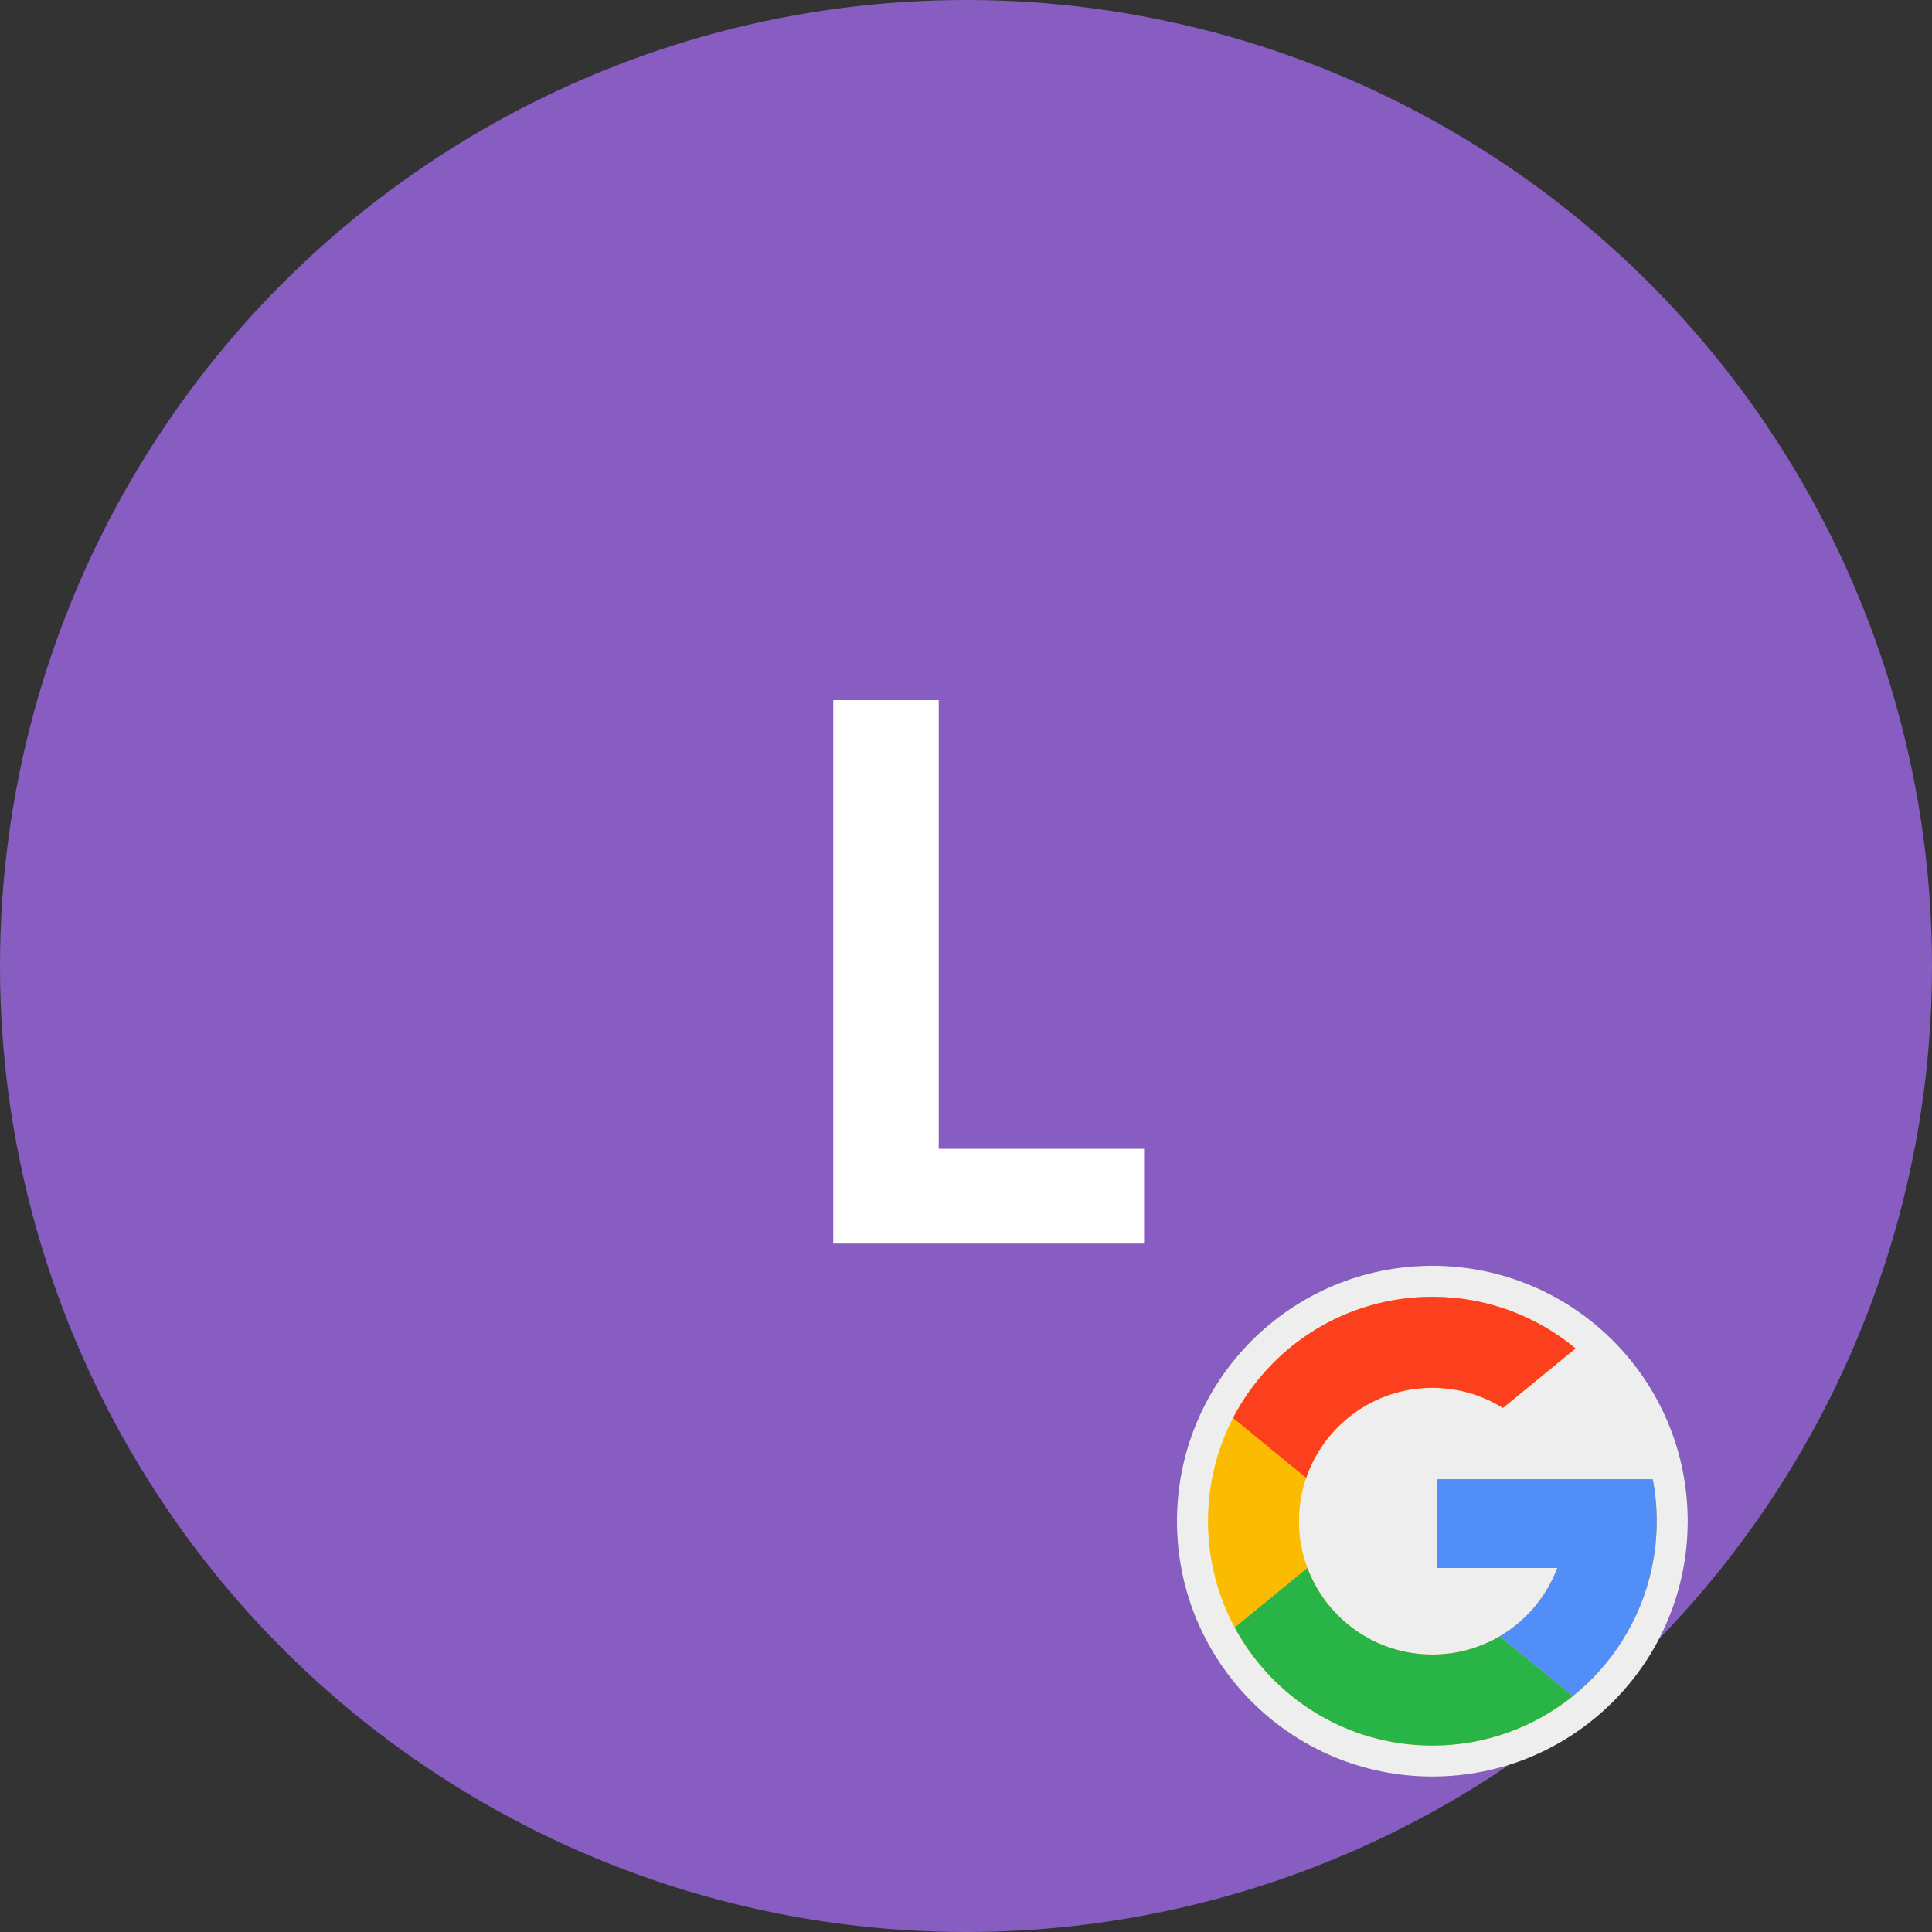 <svg xmlns="http://www.w3.org/2000/svg" width="87" height="87" viewBox="0 0 87 87" fill="none"><rect x="0" y="0" width="87" height="87" fill="#333333" stroke="none"/><circle cx="43.5" cy="43.5" r="43.5" fill="#875DC1"></circle><path d="M37.523 56V31.529H42.272V51.733H51.519V56H37.523Z" fill="white"></path><g clip-path="url(#clip0_170_681)"><path d="M64.5 80C70.851 80 76 74.851 76 68.5C76 62.149 70.851 57 64.5 57C58.149 57 53 62.149 53 68.5C53 74.851 58.149 80 64.5 80Z" fill="#5C5560"></path><path d="M64.5 80C70.851 80 76 74.851 76 68.5C76 62.149 70.851 57 64.5 57C58.149 57 53 62.149 53 68.5C53 74.851 58.149 80 64.5 80Z" fill="#EEEEEE"></path><path d="M74.427 66.613H70.204H64.722V70.61H70.125C69.638 71.907 68.715 72.992 67.534 73.684C66.644 74.207 65.607 74.506 64.5 74.506C61.925 74.506 59.728 72.885 58.875 70.608C58.628 69.952 58.494 69.242 58.494 68.5C58.494 67.817 58.608 67.16 58.818 66.548C59.629 64.189 61.867 62.494 64.5 62.494C65.666 62.494 66.755 62.827 67.676 63.402L70.949 60.722C69.199 59.27 66.952 58.397 64.5 58.397C60.595 58.397 57.208 60.611 55.526 63.853C54.804 65.245 54.397 66.825 54.397 68.5C54.397 70.233 54.832 71.863 55.601 73.288C57.307 76.453 60.652 78.604 64.5 78.604C66.894 78.604 69.094 77.771 70.825 76.379C72.606 74.948 73.891 72.926 74.383 70.61C74.528 69.929 74.604 69.223 74.604 68.5C74.604 67.855 74.543 67.224 74.427 66.613Z" fill="#FBBB00"></path><path d="M70.825 76.379L70.825 76.379C69.094 77.771 66.894 78.604 64.5 78.604C60.652 78.604 57.307 76.453 55.601 73.288L58.875 70.608C59.728 72.885 61.925 74.506 64.5 74.506C65.607 74.506 66.644 74.207 67.534 73.684L70.825 76.379Z" fill="#28B446"></path><path d="M74.427 66.612C74.543 67.224 74.604 67.855 74.604 68.5C74.604 69.223 74.528 69.929 74.383 70.61C73.891 72.926 72.606 74.948 70.825 76.379L70.825 76.379L67.534 73.684C68.715 72.992 69.638 71.907 70.125 70.61H64.722V66.612H70.204H74.427Z" fill="#518EF8"></path><path d="M70.949 60.722L67.676 63.402C66.755 62.827 65.667 62.494 64.5 62.494C61.867 62.494 59.629 64.189 58.818 66.548L55.527 63.853H55.526C57.208 60.611 60.595 58.397 64.5 58.397C66.952 58.397 69.2 59.27 70.949 60.722Z" fill="#FC3F1D"></path></g><defs><clipPath id="clip0_170_681"><rect width="23" height="23" fill="white" transform="translate(53 57)"></rect></clipPath></defs></svg>